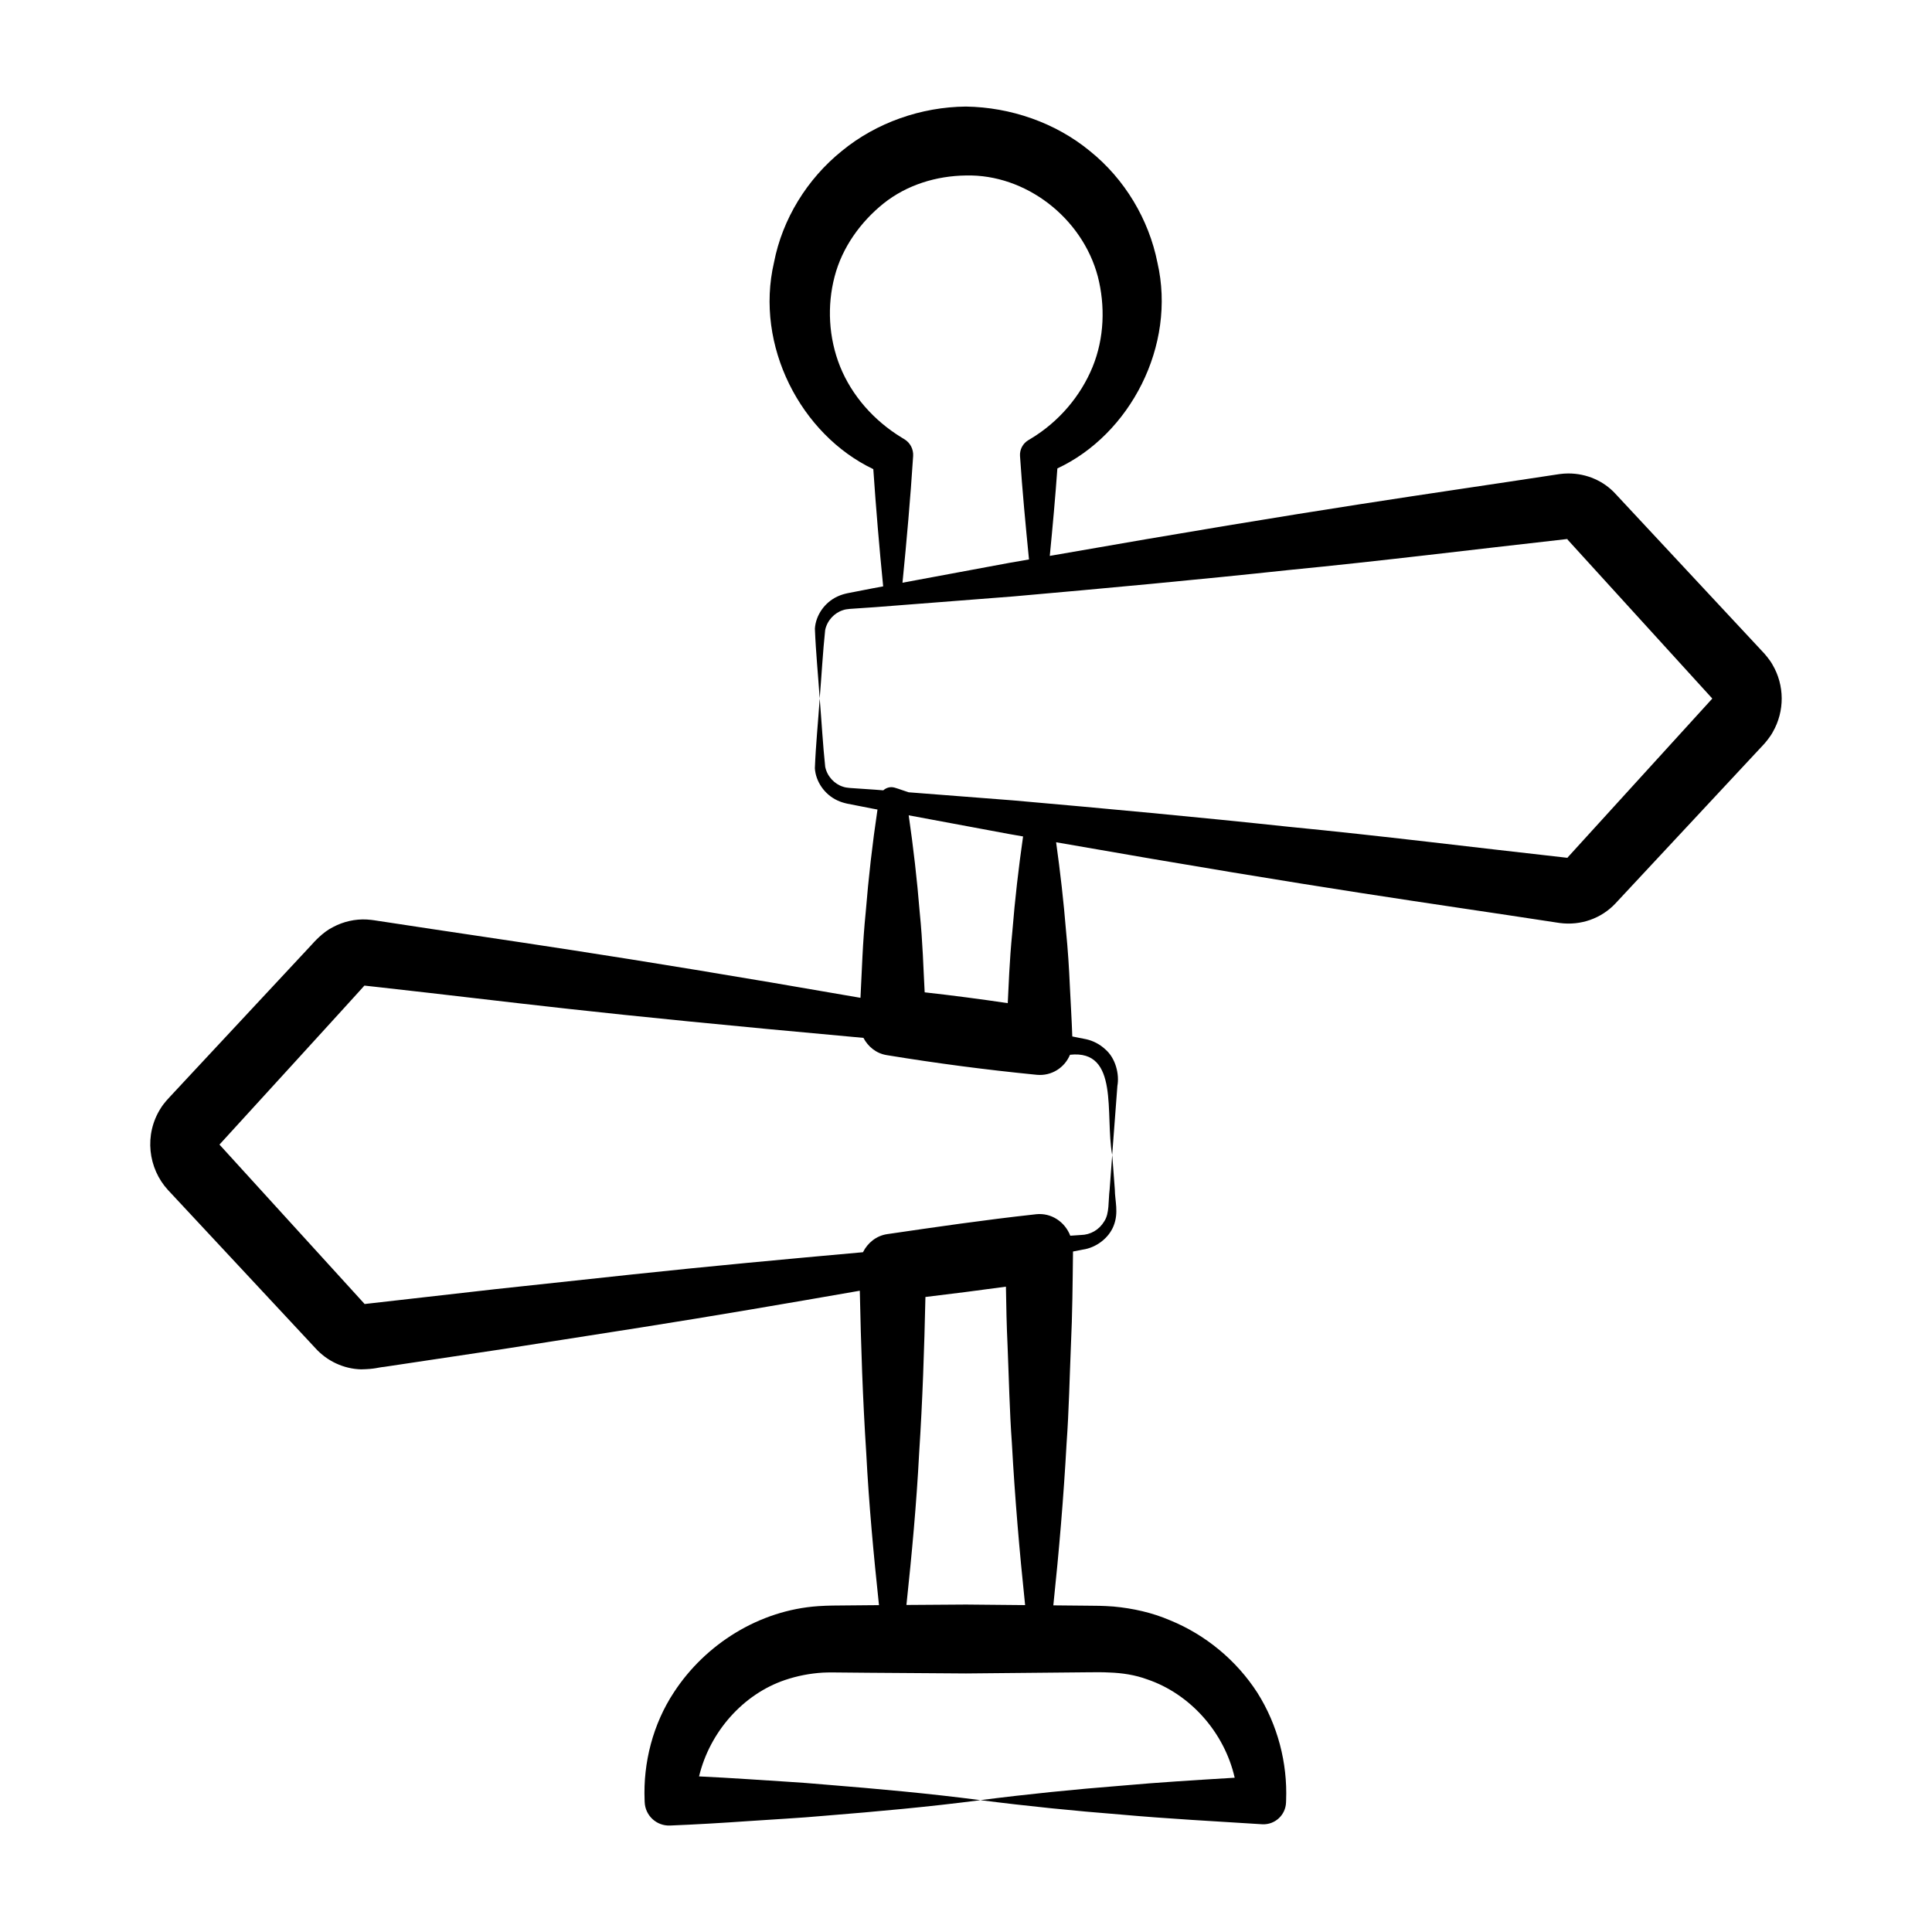 <?xml version="1.0" encoding="UTF-8"?>
<!-- Uploaded to: ICON Repo, www.iconrepo.com, Generator: ICON Repo Mixer Tools -->
<svg fill="#000000" width="800px" height="800px" version="1.1" viewBox="144 144 512 512" xmlns="http://www.w3.org/2000/svg">
 <path d="m372.03 408.43c-67.891-11.809-93.141-15.059-125.48-20.035l-2.266-0.34c-0.82-0.102-1.195-0.238-3.047-0.375-3.09-0.176-6.234 0.543-8.949 1.988-2.758 1.34-5.191 4.125-5.766 4.766-1.352 1.453-16.531 17.734-15.609 16.746-0.895 0.961-19.801 21.242-18.73 20.094l-3.121 3.348c-0.281 0.305-1.594 1.66-2.43 3.008-4.547 7.098-3.348 16.035 1.875 21.723 0.934 1 19.625 21.055 18.723 20.086 0.895 0.961 19.793 21.234 18.723 20.086l1.559 1.676c3.137 3.512 7.602 5.574 12.172 5.691 3.867-0.078 4.406-0.508 6.125-0.656 0.922-0.137 14.492-2.172 13.57-2.035l18.094-2.711 36.16-5.664c19.43-3.059 38.824-6.387 58.223-9.77 0.301 14.34 0.773 28.676 1.707 43.012 0.695 13.438 1.945 26.875 3.375 40.312l-2.633 0.02-6.426 0.059c-2.07 0.027-4.254-0.004-7 0.184-15.734 1.059-29.973 10.113-38.258 22.789-5.602 8.473-8.199 18.734-7.797 28.621l0.023 0.547c0.145 3.559 3.148 6.328 6.707 6.184 6.856-0.277 13.711-0.68 20.566-1.16 6.856-0.484 13.711-0.809 20.566-1.441 13.711-1.105 27.422-2.336 41.133-4.125-13.711-1.789-27.422-3.019-41.133-4.125-6.856-0.629-13.711-0.957-20.566-1.441-4.289-0.301-8.578-0.5-12.867-0.727 2.848-11.828 11.691-21.801 22.793-25.551 3.238-1.094 6.594-1.742 9.984-1.949 1.531-0.086 3.633-0.043 5.848-0.023l6.426 0.059 25.699 0.18c6.367-0.059 33.438-0.316 32.125-0.305 2.219-0.043 4.309-0.031 5.852 0.055 3.402 0.117 6.828 0.629 10.059 1.824 11.238 3.805 20.402 13.91 23.164 26.059-10.023 0.613-20.051 1.211-30.074 2.113-12.438 0.98-24.875 2.234-37.312 3.828 12.438 1.594 24.875 2.848 37.312 3.828 12.438 1.117 24.875 1.773 37.312 2.562l0.152 0.008c3.309 0.125 6.09-2.453 6.215-5.762l0.023-0.641c0.375-9.836-2.223-19.934-7.637-28.488-5.477-8.48-13.629-15.301-23.141-19.176-4.723-2.031-9.816-3.164-14.938-3.637-2.734-0.211-4.926-0.219-6.992-0.227-0.922-0.008-9.906-0.094-8.984-0.086 1.504-14.305 2.727-28.613 3.512-42.922 0.625-8.637 0.789-17.27 1.148-25.906 0.391-8.316 0.461-16.633 0.555-24.949l2.586-0.504c3.519-0.492 6.902-3.023 8.184-6.316 1.395-3.516 0.32-6.648 0.312-9.625l-0.688-9.156-0.688 9.156c-0.383 3.035-0.016 6.324-1.414 8.43-1.344 2.258-3.652 3.602-6.234 3.641l-2.781 0.191c-1.414-3.66-5.008-6.137-9.094-5.691l-0.305 0.039c-13.32 1.457-26.133 3.336-39.102 5.227-2.879 0.418-5.191 2.301-6.438 4.797-20.359 1.824-40.723 3.711-61.047 5.879l-36.477 3.922-34.551 3.926c-0.012-0.02-0.012-0.027-0.125-0.152-1.141-1.254-21.035-23.102-20.051-22.02-0.93-1.02-19.453-21.367-18.285-20.082 0.84-0.918 39.32-43.035 38.402-42.133l3.648 0.402c38.926 4.332 53.254 6.625 128.61 13.453 1.219 2.312 3.359 4.113 6.141 4.566l0.449 0.074c12.891 2.106 25.836 3.809 38.836 5.094l0.555 0.055c3.875 0.352 7.336-1.887 8.758-5.312 13.176-1.449 9.246 15.828 11.18 26.543l1.383-18.316c0.551-2.981-0.41-7.309-3.266-9.723-1.375-1.266-3.094-2.188-4.969-2.613l-3.719-0.742c-0.145-4.422-0.434-8.848-0.641-13.27-0.211-4.871-0.527-9.746-1.012-14.617-0.633-7.859-1.539-15.719-2.633-23.578 73.316 12.832 98.082 15.957 132.23 21.211l1.203 0.18c5.629 0.754 11.059-1.223 14.758-5.141 0.867-0.93 20.074-21.531 18.863-20.23 0.895-0.961 19.793-21.23 18.723-20.082l1.559-1.672c0.516-0.508 1.938-2.242 2.574-3.449 3.223-5.59 3.133-12.453-0.059-17.875-0.656-1.23-2.144-2.973-2.586-3.402l-1.555-1.672c-0.934-1-19.574-21-18.676-20.035-0.867-0.93-20.027-21.492-18.816-20.191-3.062-3.356-7.609-5.394-12.5-5.379-0.77 0-1.543 0.062-2.277 0.16l-1.203 0.18c-33.766 5.176-60.512 8.648-133.92 21.504 0.758-7.727 1.461-15.453 2.012-23.18 19.246-8.977 31.586-32.504 26.516-54.543-2.277-11.449-8.68-22.164-17.891-29.559-9.133-7.527-21-11.609-32.852-11.793-11.859 0.105-23.734 4.246-32.879 11.758-9.195 7.406-15.77 18.035-17.992 29.562-5.125 22.016 7.086 45.602 26.32 54.766 0.707 10.355 1.578 20.711 2.613 31.066l-2.691 0.5-4.508 0.879c-1.375 0.305-3.109 0.457-4.914 1.305-3.398 1.562-5.758 4.973-5.981 8.527 0.258 6.465 0.859 12.312 1.273 18.496 0.492-6.023 0.84-12.398 1.449-18.129 0.527-2.535 2.449-4.57 4.738-5.277 1.027-0.371 2.402-0.348 4.035-0.484l4.574-0.312 36.574-2.844c24.352-2.148 48.699-4.394 72.996-6.996 24.328-2.371 48.57-5.394 72.855-8.113l0.836-0.094c0.836 0.918 40.156 44.102 38.492 42.277-12.707 13.953-40.027 43.961-38.422 42.199l-0.902-0.102c-24.285-2.703-48.523-5.75-72.855-8.113-24.297-2.598-48.641-4.844-72.996-6.992l-27.805-2.156c-1.25-0.379-2.484-0.883-3.738-1.238l-0.379-0.082c-0.984-0.152-1.906 0.188-2.602 0.801l-2.047-0.16-4.574-0.312c-1.633-0.137-3.012-0.113-4.035-0.48-2.285-0.703-4.207-2.734-4.734-5.269-0.613-5.727-0.965-12.105-1.457-18.129-0.418 6.188-1.023 12.031-1.285 18.5 0.227 3.559 2.586 6.973 5.988 8.535 1.809 0.848 3.543 1 4.918 1.305l4.508 0.883 1.184 0.219c-1.355 9.047-2.383 18.094-3.117 27.141-0.848 8.387-0.996 15.305-1.395 22.766zm27.973 160.79-15.789 0.109c1.426-13.418 2.676-26.84 3.371-40.258 0.898-13.785 1.359-27.57 1.664-41.359 7.121-0.844 14.23-1.758 21.332-2.734 0.078 5.211 0.188 10.422 0.434 15.637 0.359 8.637 0.523 17.27 1.148 25.906 0.781 14.281 2.004 28.566 3.504 42.848zm-16.312-308.81-0.727-0.441c-7.398-4.504-13.227-11.152-16.32-18.812-3.07-7.637-3.496-16.164-1.461-23.879 2.016-7.754 6.898-14.48 12.992-19.383 6.199-4.926 14.02-7.297 21.816-7.391 15.77-0.383 30.785 11.148 34.938 26.742 1.988 7.734 1.754 16.32-1.387 24.008-3.148 7.668-8.879 14.496-16.383 19.012l-0.668 0.402c-1.398 0.848-2.289 2.426-2.176 4.172 0.602 9.141 1.48 18.277 2.379 27.418-1.754 0.309-3.508 0.605-5.262 0.914l-28.262 5.254c1.109-11.195 2.106-22.391 2.824-33.586 0.105-1.73-0.723-3.465-2.305-4.43zm175.78 26.453c-0.012 0.023-0.062-0.012-0.117-0.035l0.164-0.02 0.008 0.02zm38.457 42.078c-0.074 0.078 0.012-0.016 0 0zm-38.426 42.336 0.023 0.035-0.008 0.02-0.121-0.012c0.047-0.02 0.105-0.043 0.105-0.043zm-147.21 19.496c-0.828 8.328-0.984 14.738-1.227 19.07-7.32-1.086-14.66-2.047-22.016-2.867-0.359-6.406-0.477-12.875-1.324-21.309-0.691-8.535-1.672-17.066-2.91-25.602l26.617 4.957c1.23 0.219 2.465 0.426 3.695 0.645-1.199 8.367-2.164 16.738-2.836 25.105z"/>
</svg>